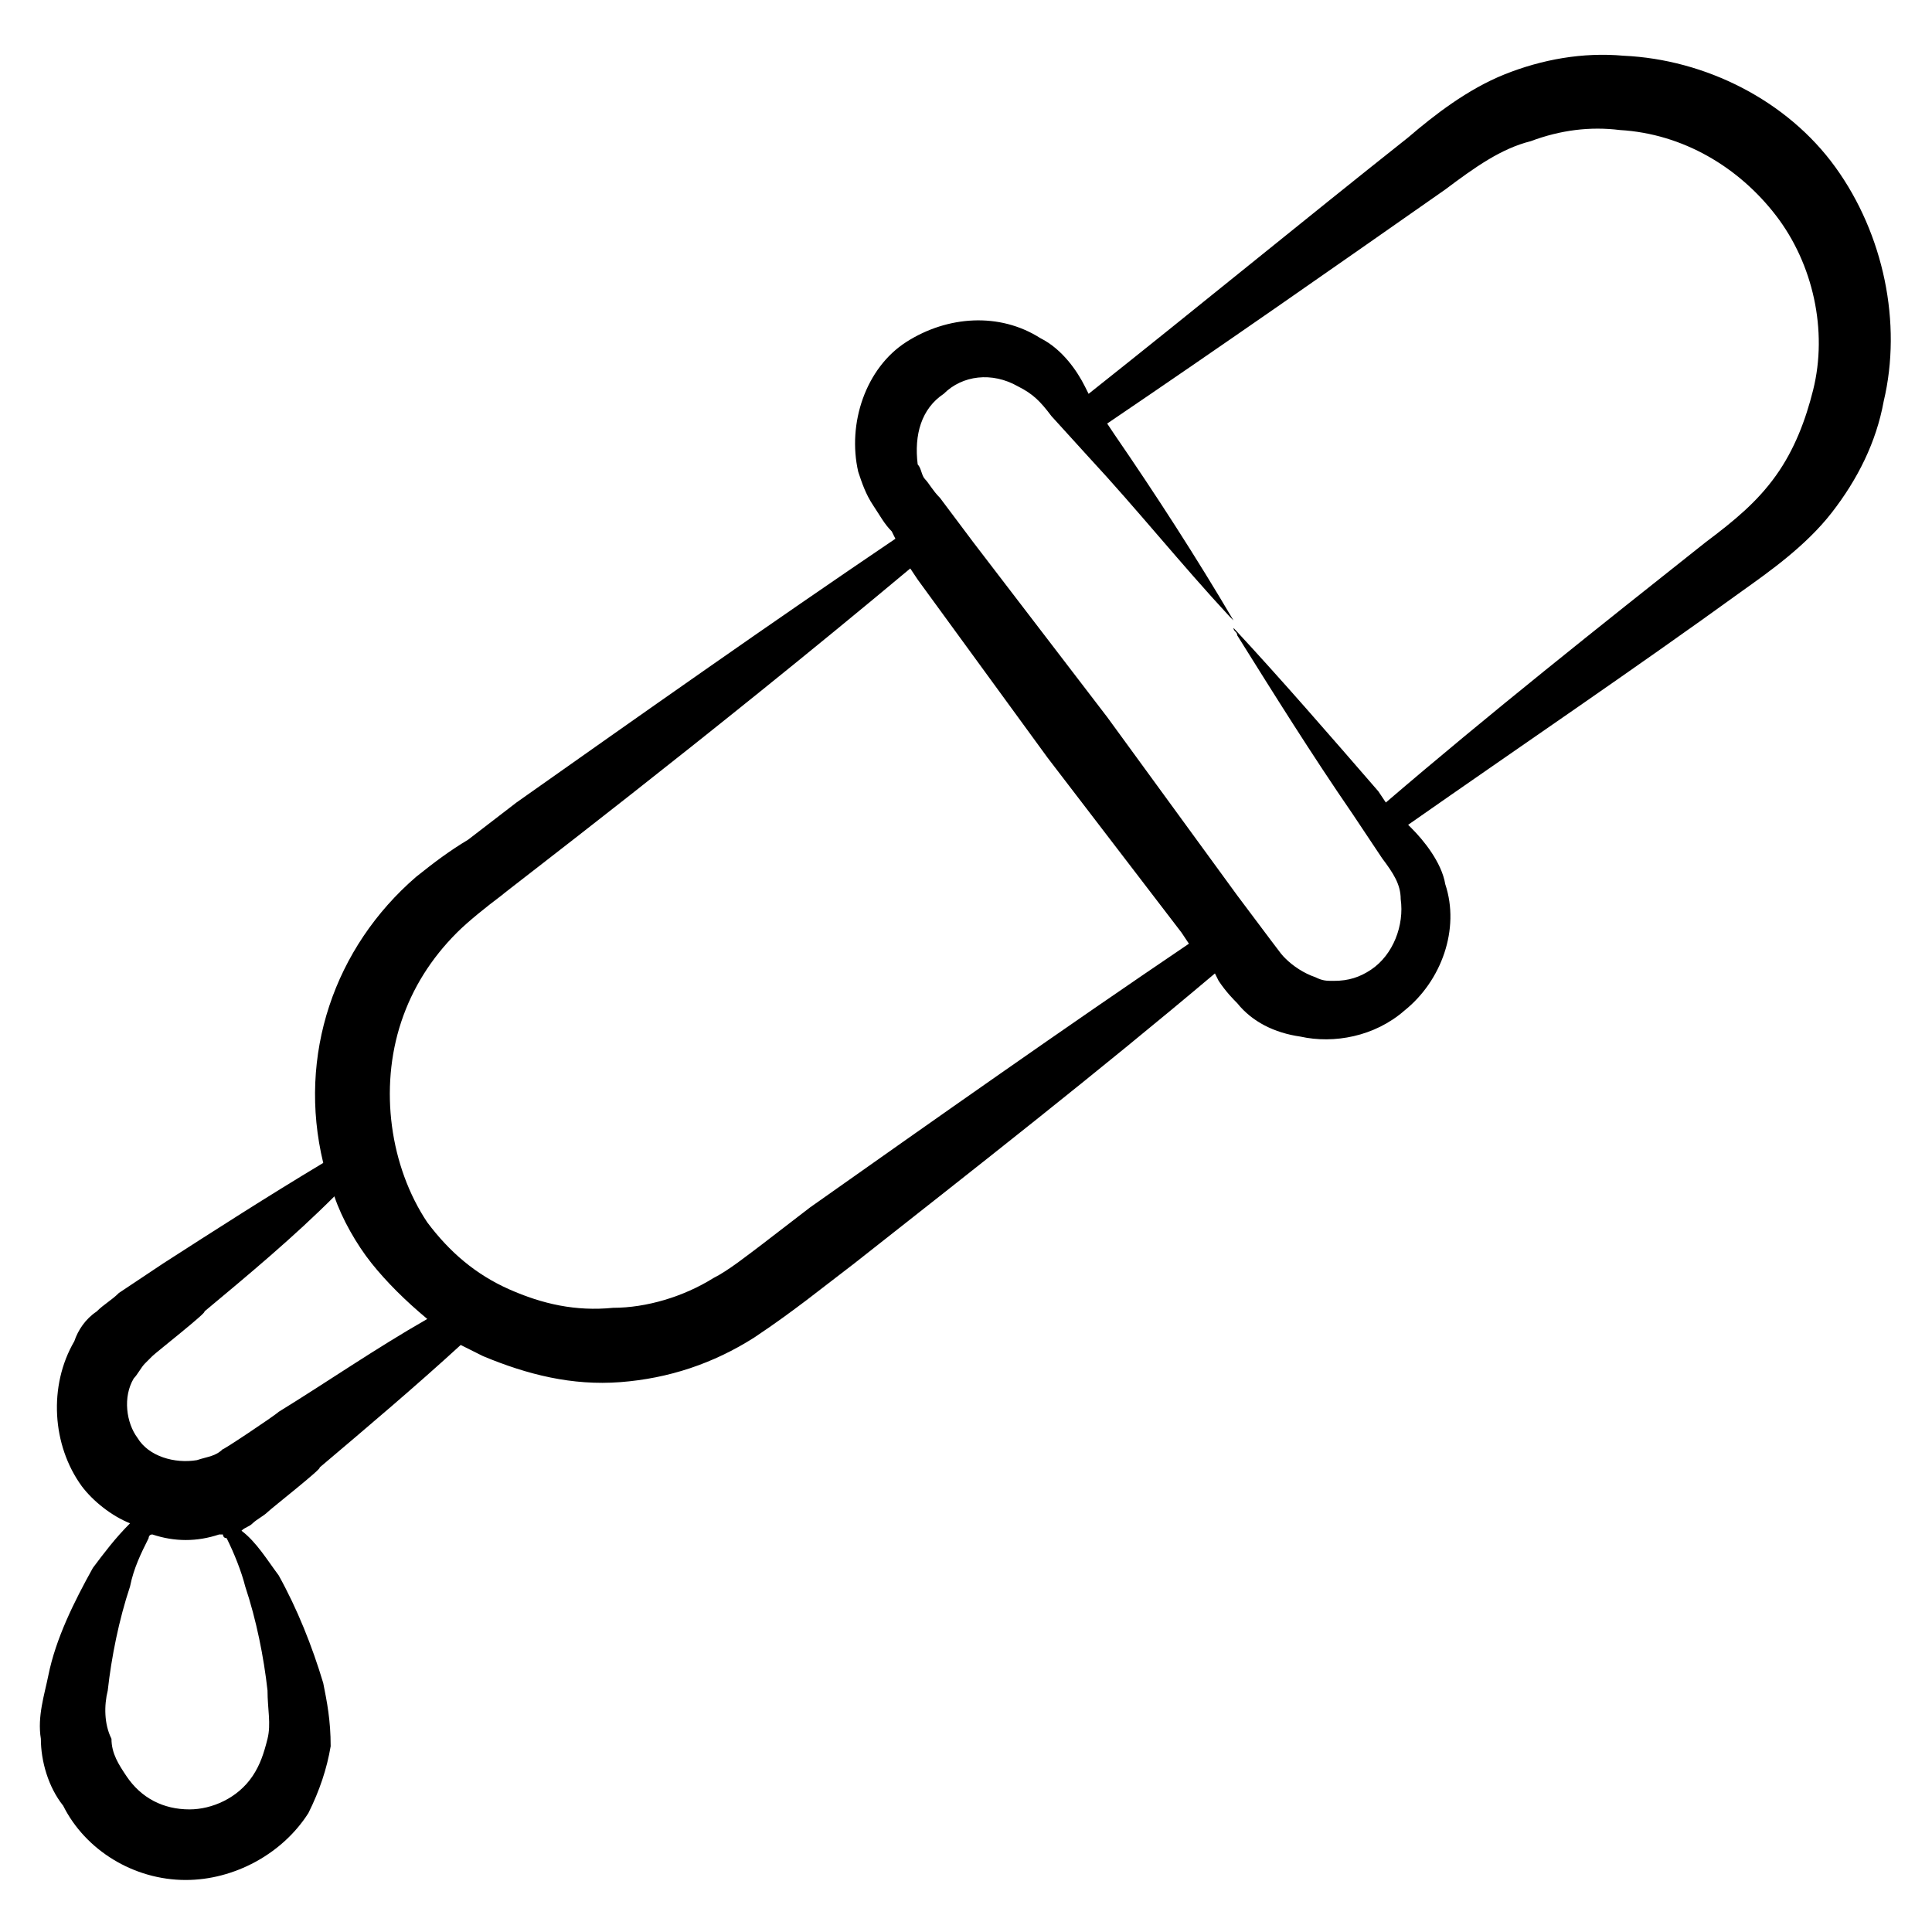 <svg xmlns="http://www.w3.org/2000/svg" width="512" viewBox="0 0 52 52" height="512" id="Layer_1"><g id="_x33_0"><path d="m5 50.6c1.3 0 2.6-.7 3.3-1.8.3-.6.5-1.2.6-1.8 0-.7-.1-1.2-.2-1.7-.3-1-.7-2-1.2-2.9-.3-.4-.6-.9-1-1.2.1-.1.2-.1.3-.2s.3-.2.4-.3 1.5-1.2 1.4-1.2c1.3-1.1 2.6-2.2 3.8-3.3.2.1.4.2.6.3 1.2.5 2.4.8 3.7.7s2.5-.5 3.6-1.2c.6-.4 1-.7 1.4-1l1.3-1c3.3-2.6 6.5-5.1 9.7-7.8l.1.2c.2.3.4.5.5.6.4.5 1 .8 1.7.9.9.2 2 0 2.8-.7 1-.8 1.5-2.2 1.1-3.4-.1-.6-.6-1.2-.9-1.5l-.1-.1c3-2.1 6.1-4.2 9-6.3.7-.5 1.7-1.2 2.4-2.1s1.2-1.9 1.4-3c.5-2.1 0-4.5-1.3-6.3s-3.5-2.9-5.7-3c-1.1-.1-2.2.1-3.2.5s-1.9 1.1-2.6 1.7c-2.9 2.3-5.7 4.6-8.6 6.9l-.1-.2c-.2-.4-.6-1-1.2-1.3-1.1-.7-2.5-.6-3.6.1s-1.6 2.2-1.3 3.5c.1.3.2.6.4.9s.3.5.5.7l.1.2c-3.4 2.3-6.8 4.7-10.2 7.1l-1.3 1c-.5.3-.9.6-1.4 1-2.2 1.9-3.2 4.8-2.5 7.7-1.5.9-2.9 1.8-4.3 2.7l-1.2.8c-.2.2-.4.3-.6.5-.3.2-.5.5-.6.8-.7 1.2-.6 2.8.2 3.9.3.4.8.8 1.3 1-.4.4-.7.8-1 1.2-.5.9-1 1.9-1.2 2.9-.1.5-.3 1.1-.2 1.7 0 .6.2 1.3.6 1.8.6 1.2 1.9 2 3.3 2zm20.4-40c.5-.5 1.3-.6 2-.2.4.2.6.4.9.8l1 1.1c1.3 1.4 2.5 2.9 3.8 4.3 0 0 .1.1.1.1-1-1.7-2.1-3.4-3.2-5l-.2-.3c3.1-2.1 6.1-4.2 9.1-6.3.8-.6 1.5-1.1 2.3-1.3.8-.3 1.6-.4 2.4-.3 1.7.1 3.2 1 4.2 2.3s1.4 3.1 1 4.7c-.2.8-.5 1.6-1 2.3s-1.1 1.2-1.9 1.8c-2.9 2.3-5.8 4.6-8.6 7l-.2-.3c-1.3-1.5-2.6-3-3.9-4.4 0 .1.1.1.1.2 1 1.6 2 3.2 3.1 4.8l.8 1.2c.3.4.5.7.5 1.1.1.7-.2 1.5-.8 1.9-.3.2-.6.3-1 .3-.2 0-.3 0-.5-.1-.3-.1-.6-.3-.8-.5-.1-.1-.1-.1-.4-.5l-.9-1.2-3.5-4.8-3.6-4.7-.9-1.2c-.2-.2-.3-.4-.4-.5s-.1-.3-.2-.4c-.1-.8.1-1.5.7-1.9zm-14.6 16.9c.3-.9.8-1.7 1.5-2.4.3-.3.8-.7 1.2-1 .1-.1 5.5-4.2 11-8.8l.2.3 3.5 4.8 3.6 4.7.2.3c-3.4 2.3-6.8 4.7-10.2 7.1l-1.3 1c-.4.3-.9.7-1.3.9-.8.5-1.8.8-2.7.8-1 .1-1.9-.1-2.8-.5s-1.6-1-2.2-1.8c-1-1.5-1.3-3.6-.7-5.4zm-7.2 9.6c.1-.1.2-.3.3-.4l.2-.2c.1-.1 1.5-1.2 1.4-1.2 1.2-1 2.4-2 3.5-3.1.2.6.6 1.3 1 1.8s.9 1 1.5 1.5c-1.4.8-2.7 1.7-4 2.5-.1.1-1.6 1.1-1.5 1-.2.2-.4.2-.7.3-.6.1-1.3-.1-1.6-.6-.3-.4-.4-1.1-.1-1.6zm-.7 8.4c.1-.9.3-1.9.6-2.8.1-.5.3-.9.5-1.3 0 0 0-.1.1-.1.6.2 1.2.2 1.8 0h.1s0 .1.1.1c.2.4.4.9.5 1.3.3.9.5 1.9.6 2.8 0 .5.1.9 0 1.3s-.2.7-.4 1c-.4.6-1.1.9-1.7.9-.7 0-1.3-.3-1.7-.9-.2-.3-.4-.6-.4-1-.2-.4-.2-.9-.1-1.3z"></path></g></svg>